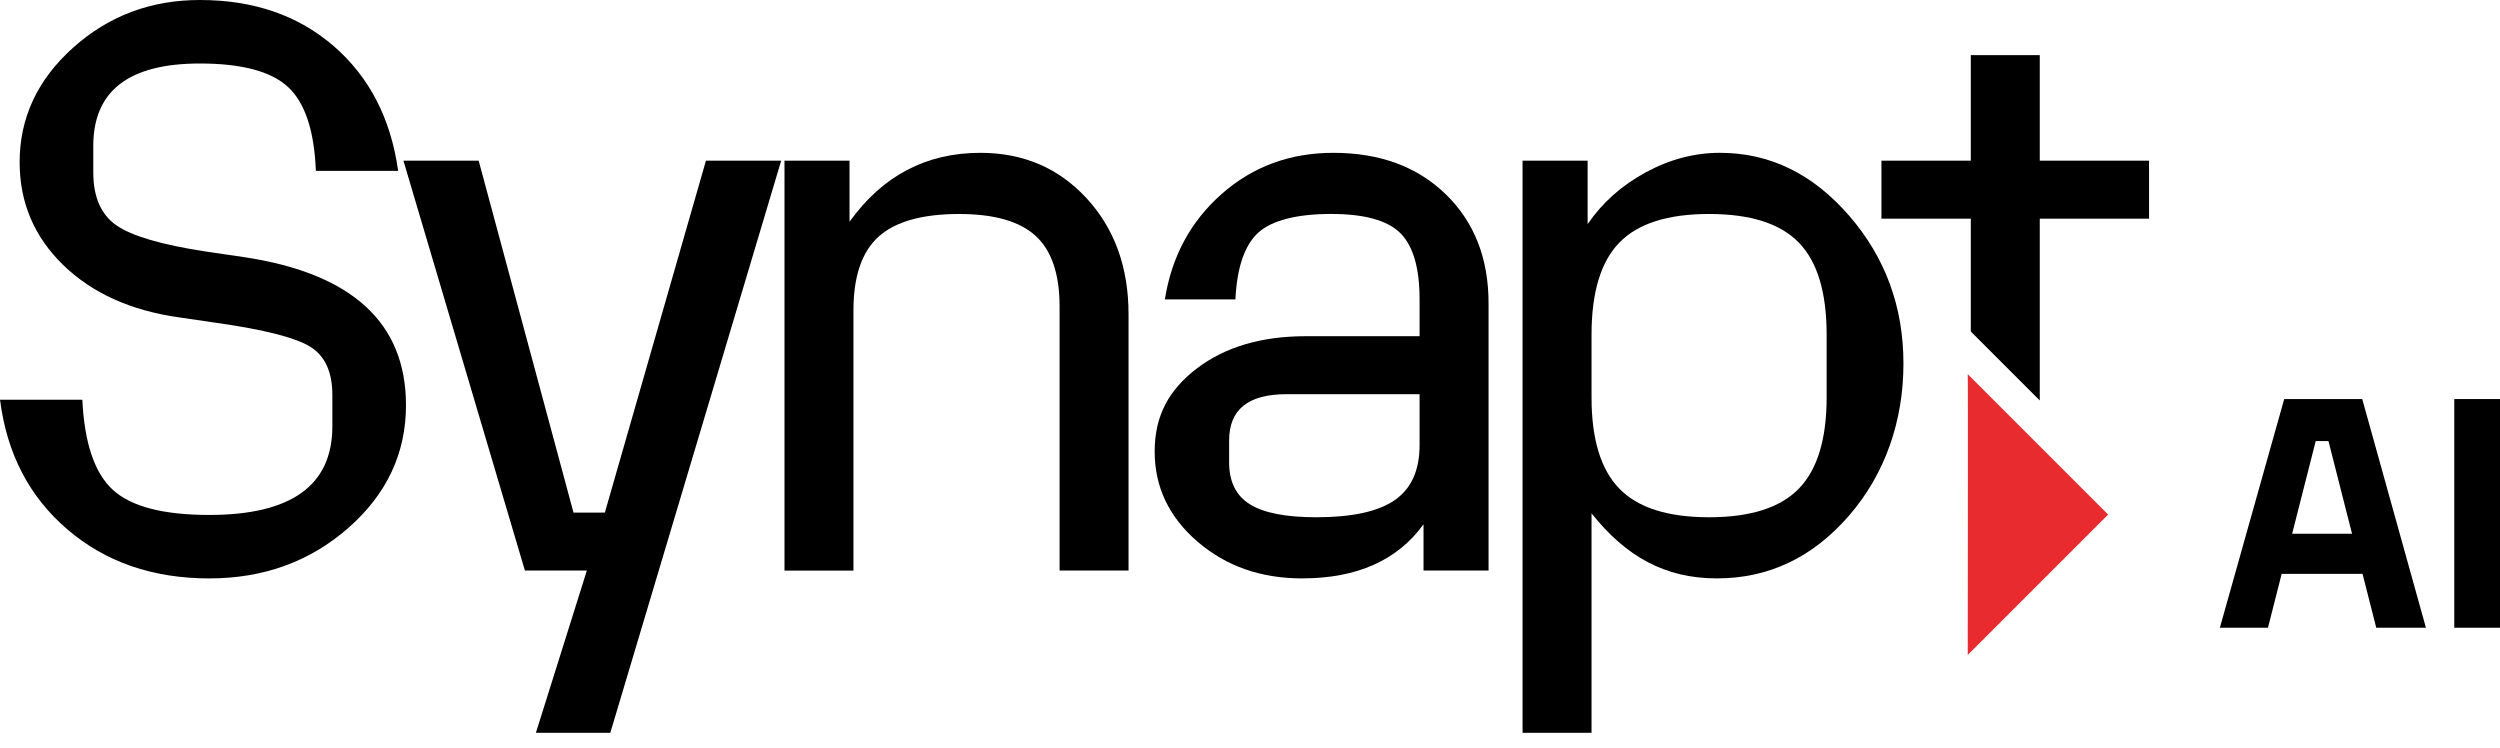 <svg width="137" height="41" viewBox="0 0 137 41" fill="none" xmlns="http://www.w3.org/2000/svg">
<g clip-path="url(#clip0_153_2088)">
<path d="M107.832 20.504L115.526 28.198L107.832 35.892C107.832 35.892 107.854 20.483 107.832 20.505V20.504Z" fill="#E82B2E"/>
<path d="M11.468 31.697C8.375 31.697 5.784 30.803 3.695 29.013C1.605 27.225 0.373 24.854 0.002 21.905H4.512C4.625 24.283 5.184 25.928 6.186 26.845C7.189 27.761 8.949 28.219 11.47 28.219C15.964 28.219 18.213 26.601 18.213 23.365V21.648C18.213 20.387 17.812 19.507 17.011 19.007C16.208 18.506 14.504 18.069 11.899 17.697L9.838 17.396C7.175 17.024 5.05 16.065 3.459 14.518C1.871 12.972 1.076 11.096 1.076 8.892C1.076 6.459 2.05 4.368 3.997 2.622C5.941 0.873 8.26 0 10.953 0C13.901 0 16.35 0.844 18.297 2.534C20.244 4.224 21.418 6.501 21.819 9.363H17.309C17.223 7.159 16.714 5.627 15.784 4.768C14.854 3.908 13.243 3.48 10.953 3.48C7.058 3.48 5.112 4.982 5.112 7.989V9.449C5.112 10.795 5.535 11.762 6.379 12.348C7.223 12.936 8.863 13.415 11.296 13.787L13.358 14.088C19.284 14.975 22.248 17.681 22.248 22.205C22.248 24.839 21.196 27.079 19.092 28.927C16.987 30.774 14.446 31.697 11.468 31.697Z" fill="black"/>
<path d="M29.367 40.158L32.159 31.267H28.765L22.108 8.805H26.231L31.428 28.089H33.146L38.686 8.805H42.809L33.445 40.158H29.365H29.367Z" fill="black"/>
<path d="M53.726 8.375C56.073 8.375 58.014 9.205 59.546 10.866C61.078 12.527 61.844 14.645 61.844 17.222V31.267H58.065V16.794C58.065 15.019 57.629 13.73 56.755 12.929C55.882 12.128 54.486 11.727 52.567 11.727C50.533 11.727 49.06 12.143 48.143 12.972C47.227 13.802 46.769 15.148 46.769 17.009V31.269H42.99V8.805H46.554V12.154C48.358 9.635 50.748 8.375 53.727 8.375H53.726Z" fill="black"/>
<path d="M73.069 8.375C75.618 8.375 77.672 9.133 79.233 10.651C80.793 12.169 81.573 14.159 81.573 16.621V31.266H78.009V28.732C76.577 30.707 74.359 31.696 71.352 31.696C69.089 31.696 67.179 31.023 65.618 29.677C64.057 28.331 63.276 26.685 63.276 24.738C63.276 22.79 64.05 21.359 65.596 20.185C67.141 19.011 69.132 18.424 71.565 18.424H77.793V16.406C77.793 14.688 77.442 13.478 76.74 12.776C76.039 12.075 74.772 11.724 72.939 11.724C71.106 11.724 69.689 12.068 68.945 12.756C68.201 13.443 67.786 14.66 67.7 16.406H63.835C64.207 14.059 65.245 12.132 66.949 10.629C68.653 9.126 70.692 8.375 73.069 8.375ZM72.124 28.346C74.1 28.346 75.538 28.032 76.44 27.401C77.342 26.771 77.793 25.769 77.793 24.394V21.602H70.491C68.4 21.602 67.356 22.446 67.356 24.136V25.339C67.356 26.398 67.735 27.165 68.495 27.636C69.253 28.109 70.463 28.345 72.124 28.345V28.346Z" fill="black"/>
<path d="M94.26 8.375C96.98 8.375 99.334 9.52 101.324 11.81C103.314 14.102 104.309 16.807 104.309 19.927C104.309 23.048 103.314 25.969 101.324 28.259C99.334 30.551 96.923 31.696 94.088 31.696C91.253 31.696 89.105 30.508 87.216 28.13V40.157H83.436V8.805H87.002V12.283C87.803 11.109 88.863 10.165 90.18 9.448C91.497 8.733 92.857 8.374 94.26 8.374V8.375ZM100.1 21.775V18.34C100.1 16.02 99.591 14.339 98.575 13.294C97.559 12.248 95.919 11.726 93.658 11.726C91.397 11.726 89.757 12.248 88.741 13.294C87.724 14.339 87.216 16.02 87.216 18.34V21.775C87.216 24.067 87.723 25.735 88.741 26.779C89.757 27.824 91.395 28.346 93.658 28.346C95.92 28.346 97.559 27.824 98.575 26.779C99.591 25.733 100.1 24.067 100.1 21.775Z" fill="black"/>
<path d="M108 3.02V8.805H103.103V11.983H108V18.167L111.779 21.946V11.983H117.768V8.805H111.779V3.02H108Z" fill="black"/>
<path d="M130.218 34.399L129.468 31.449H125.035L124.285 34.399H121.649L125.175 21.868H129.45L132.941 34.399H130.218ZM125.61 29.25H128.892L127.6 24.172H126.901L125.609 29.25H125.61Z" fill="black"/>
<path d="M134.494 34.399V21.868H137.06V34.399H134.494Z" fill="black"/>
</g>
<defs>
<clipPath id="clip0_153_2088">
<rect width="137" height="40.158" fill="white"/>
</clipPath>
</defs>
</svg>
